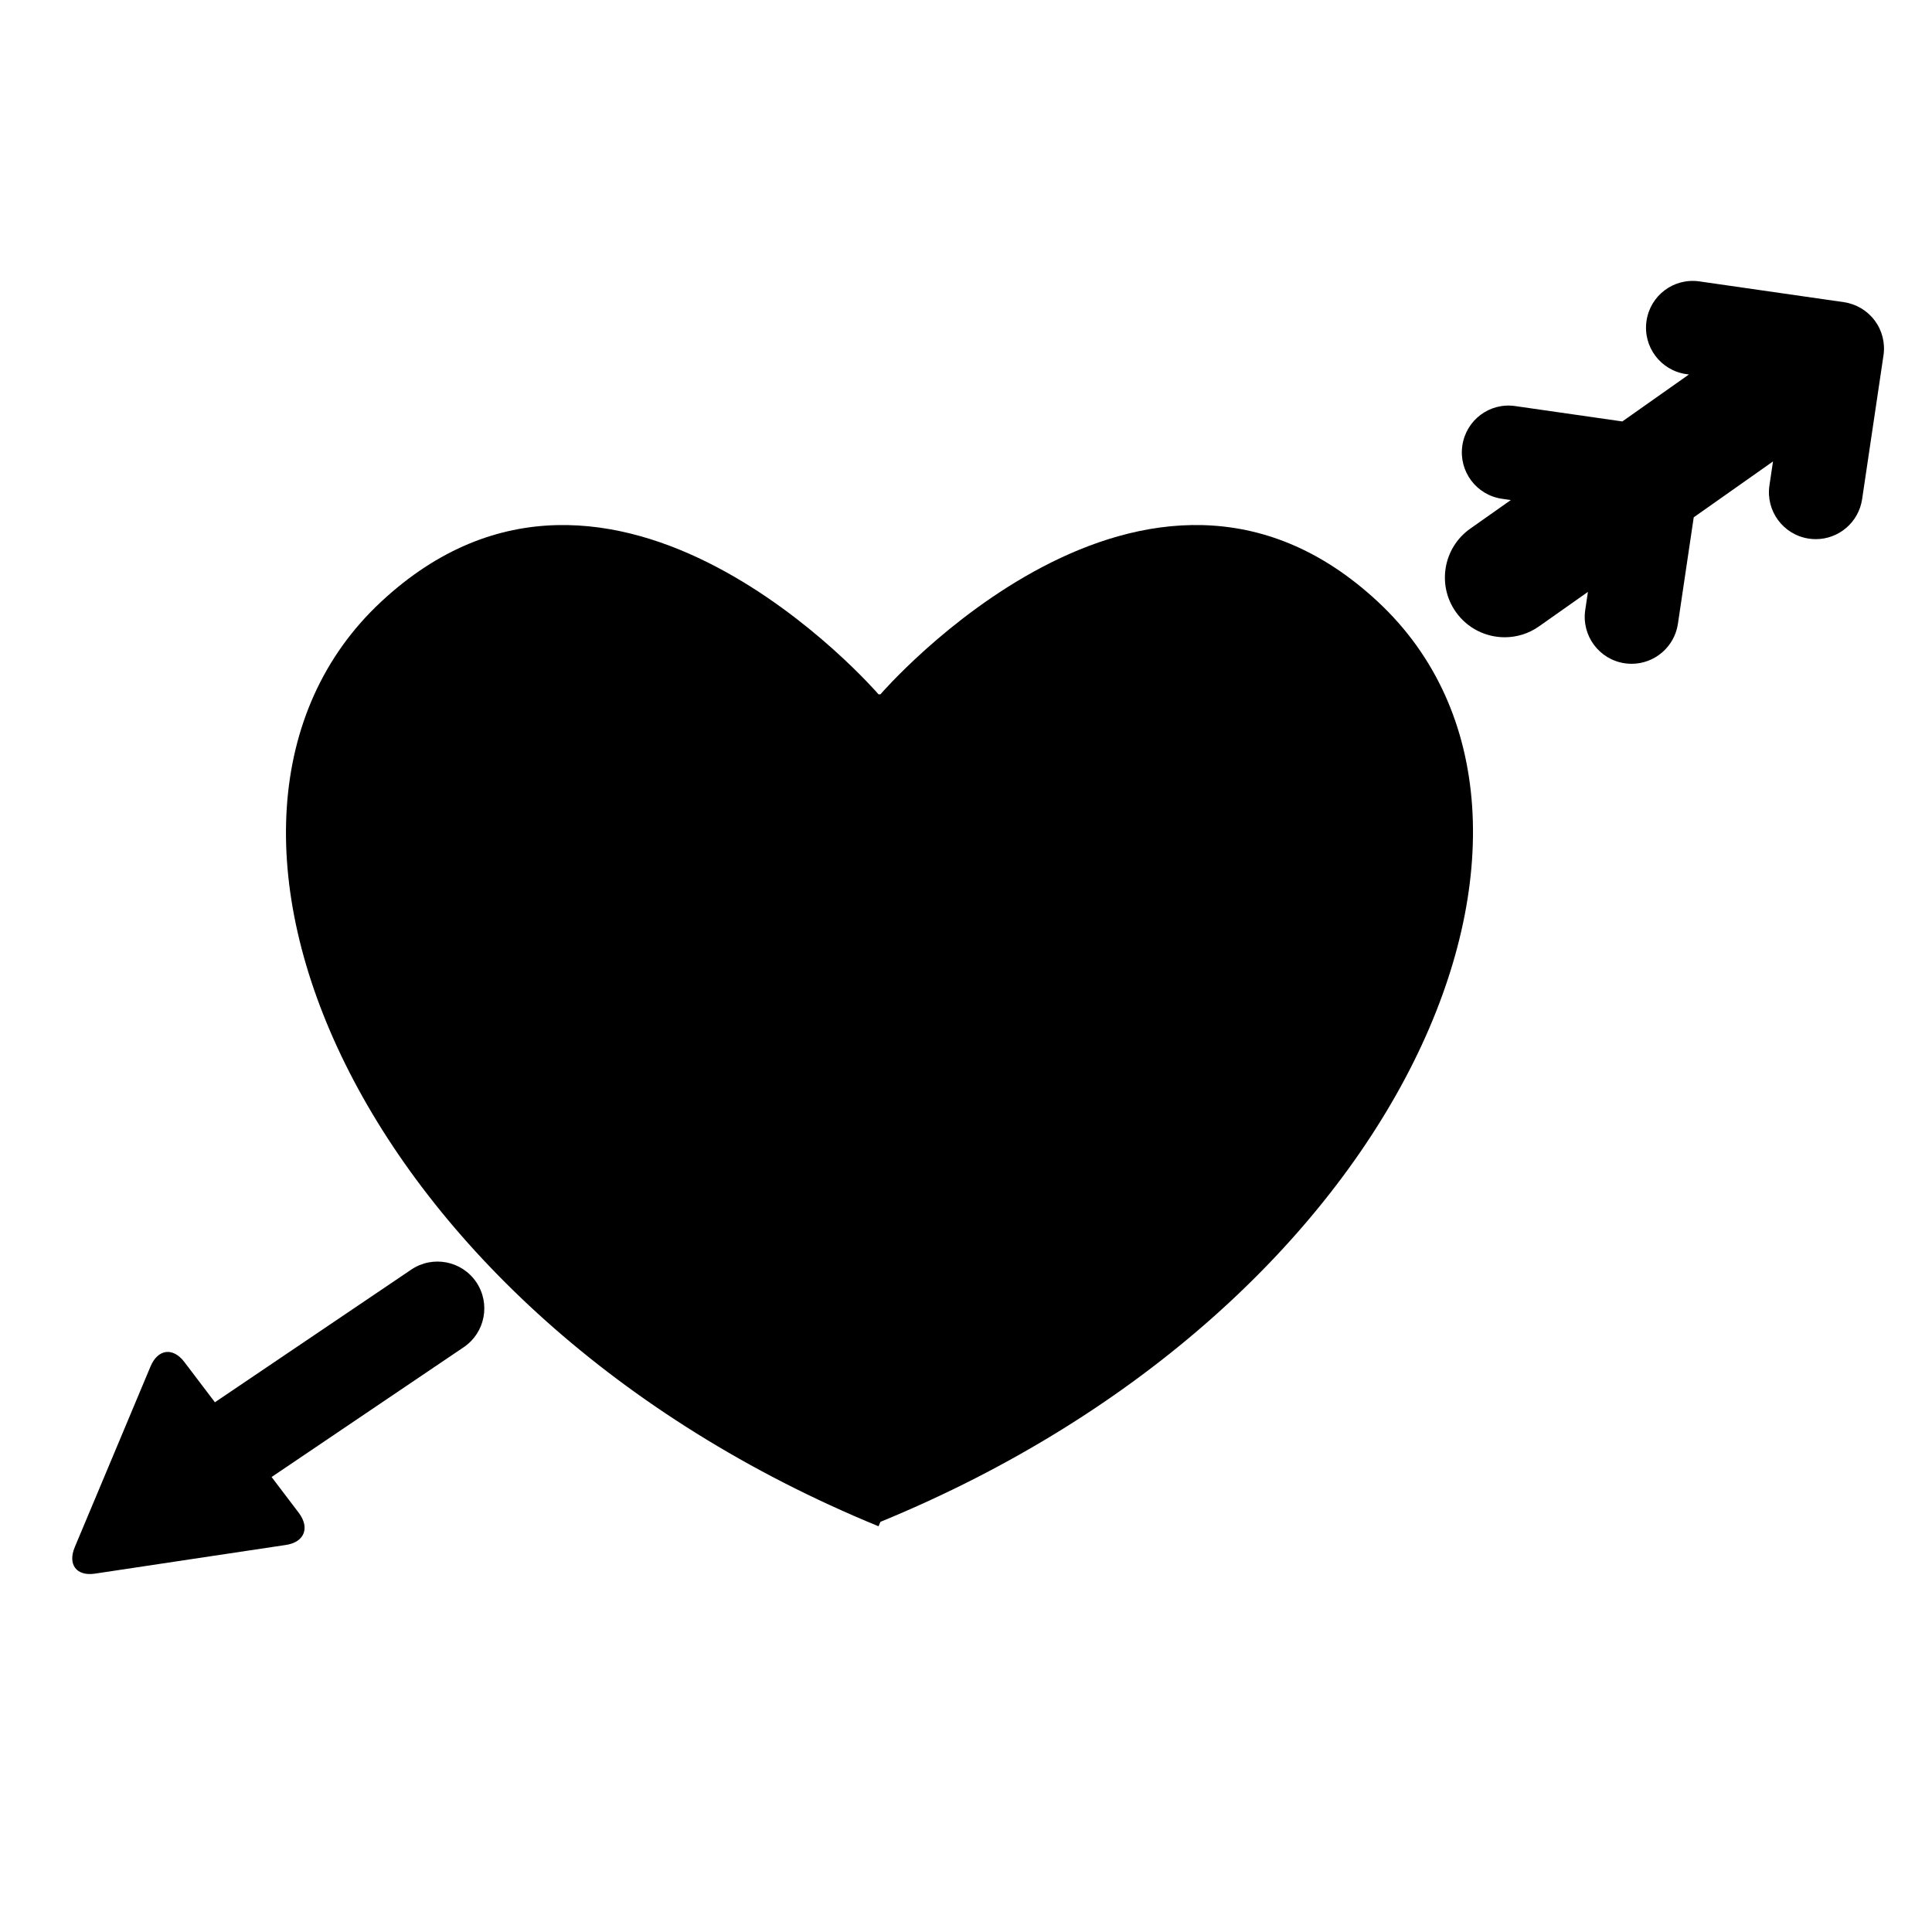 <?xml version="1.0" encoding="iso-8859-1"?>
<!-- Generator: Adobe Illustrator 17.1.0, SVG Export Plug-In . SVG Version: 6.00 Build 0)  -->
<!DOCTYPE svg PUBLIC "-//W3C//DTD SVG 1.1//EN" "http://www.w3.org/Graphics/SVG/1.1/DTD/svg11.dtd">
<svg version="1.1" id="Layer_1" xmlns="http://www.w3.org/2000/svg" xmlns:xlink="http://www.w3.org/1999/xlink" x="0px" y="0px"
	 viewBox="0 0 64 64" style="enable-background:new 0 0 64 64;" xml:space="preserve">
<g>
	<path d="M29.166,23h-0.064c0,0-8.802-10.224-16.483-3.061c-7.681,7.163-0.96,23.458,16.483,30.621l0.064-0.147
		c17.443-7.163,24.164-23.312,16.483-30.475C37.968,12.776,29.166,23,29.166,23z"/>
	<path d="M9.474,51.178c0.61-0.092,0.799-0.569,0.422-1.065l-0.899-1.185l6.364-4.3c0.71-0.48,0.896-1.444,0.417-2.154
		c-0.479-0.71-1.445-0.896-2.154-0.417l-6.505,4.395l-1.012-1.334c-0.377-0.497-0.878-0.431-1.12,0.146l-1.255,2.994L2.477,51.25
		c-0.242,0.577,0.057,0.971,0.667,0.879l3.165-0.476L9.474,51.178z"/>
	<path d="M61.077,10.009l-4.779-0.687c-0.856-0.124-1.635,0.467-1.756,1.315c-0.122,0.848,0.467,1.634,1.315,1.756l0.09,0.013
		l-2.205,1.555l-3.545-0.509c-0.856-0.126-1.635,0.467-1.756,1.315s0.467,1.634,1.315,1.756l0.292,0.042l-1.345,0.948
		c-0.893,0.63-1.107,1.865-0.477,2.758c0.385,0.547,0.998,0.839,1.619,0.839c0.395,0,0.792-0.117,1.139-0.362l1.618-1.141
		l-0.089,0.602c-0.125,0.848,0.459,1.637,1.307,1.763c0.078,0.011,0.154,0.017,0.23,0.017c0.756,0,1.418-0.554,1.533-1.324
		l0.524-3.528l2.626-1.851l-0.118,0.794c-0.126,0.848,0.459,1.637,1.307,1.763c0.077,0.011,0.154,0.017,0.23,0.017
		c0.756,0,1.418-0.554,1.533-1.324l0.708-4.764c0.061-0.408-0.044-0.824-0.291-1.155S61.485,10.068,61.077,10.009z"/>
</g>
</svg>
